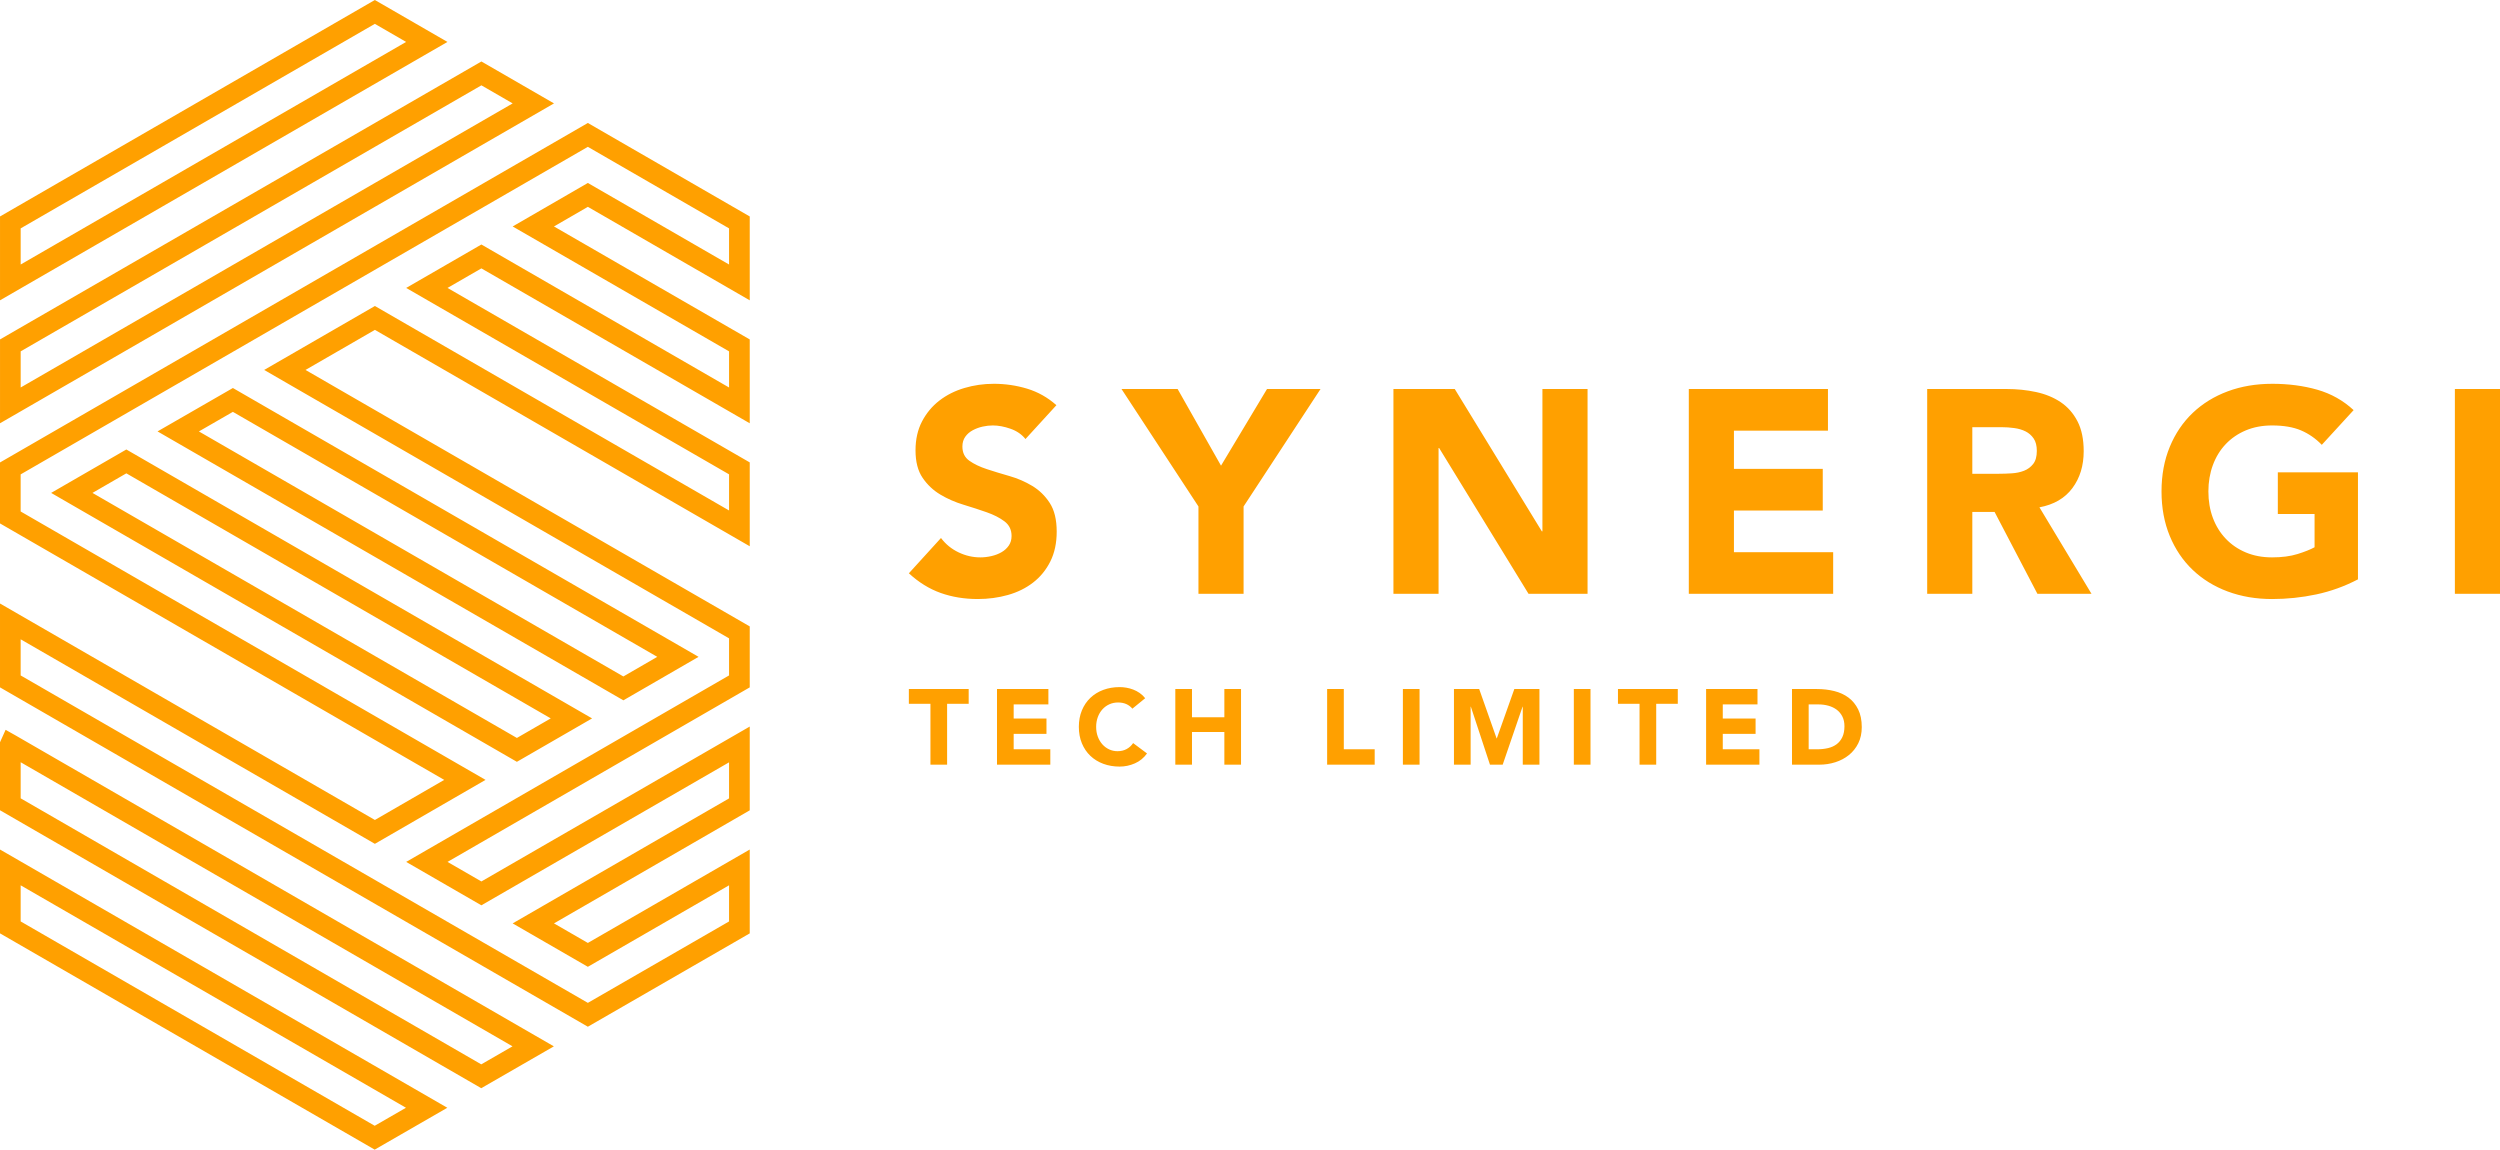 <svg
   xmlns:dc="http://purl.org/dc/elements/1.1/"
   xmlns:cc="http://creativecommons.org/ns#"
   xmlns:rdf="http://www.w3.org/1999/02/22-rdf-syntax-ns#"
   xmlns:svg="http://www.w3.org/2000/svg"
   xmlns="http://www.w3.org/2000/svg"
   version="1.1"
   id="svg4197"
   viewBox="0 0 902.707 415.113">
  <defs
     id="defs4199" />
  <g
     transform="translate(102.782,-230.52)"
     id="layer1">
    <path
       id="path364-3"
       d="m 32.566,230.52 -135.344,78.16 0,30.277 161.561,-93.299 -26.217,-15.139 z m 0,8.613 11.295,6.525 -139.18,80.373 0,-13.047 127.885,-73.852 z m 38.475,13.586 -173.818,100.361 0,30.279 200.033,-115.502 -26.215,-15.139 z m 0,8.617 11.291,6.521 -177.65,102.58 0,-13.049 166.359,-96.053 z m 38.439,13.588 -212.262,122.588 0,22.008 160.398,92.607 -25.031,14.471 -135.367,-78.162 0,30.281 212.262,122.535 58.453,-33.705 0,-30.279 -58.453,33.732 -12.232,-7.061 70.686,-40.824 0,-30.252 -96.9,55.934 -12.229,-7.059 109.129,-63.021 0,-22.01 -160.404,-92.607 25.057,-14.469 135.348,78.133 0,-30.275 -109.129,-63 12.229,-7.061 96.9,55.932 0,-30.275 -70.689,-40.799 12.236,-7.082 58.453,33.758 0,-30.281 -58.453,-33.756 z m 0,8.617 50.988,29.447 0,13.047 -50.988,-29.449 -27.148,15.707 78.137,45.1 0,13.049 -89.436,-51.633 -27.152,15.684 116.588,67.305 0,13.045 -127.883,-73.828 -39.981,23.086 167.863,96.916 0,13.393 -116.588,67.33 27.152,15.676 89.436,-51.629 0,13.021 -78.141,45.133 27.152,15.678 50.988,-29.428 0,13.049 -50.982,29.4 -204.809,-118.23 0,-13.047 127.908,73.854 39.951,-23.092 -166.307,-96.02 -1.553,-0.896 0,-13.391 204.803,-118.275 z m 146.52,85.564 c -3.62,0 -7.137,0.505 -10.551,1.516 -3.41,1.011 -6.421,2.522 -9.035,4.543 -2.61,2.021 -4.698,4.528 -6.266,7.52 -1.567,2.996 -2.352,6.477 -2.352,10.447 0,4.11 0.85,7.415 2.557,9.922 1.707,2.51 3.848,4.529 6.426,6.061 2.574,1.536 5.364,2.753 8.359,3.656 2.992,0.907 5.776,1.814 8.354,2.717 2.578,0.907 4.719,2 6.426,3.289 1.707,1.289 2.559,3.047 2.559,5.275 0,1.325 -0.33,2.475 -0.99,3.445 -0.664,0.979 -1.533,1.78 -2.615,2.404 -1.078,0.629 -2.294,1.098 -3.654,1.412 -1.357,0.314 -2.699,0.469 -4.019,0.469 -2.717,0 -5.346,-0.609 -7.889,-1.826 -2.542,-1.221 -4.647,-2.944 -6.318,-5.172 l -11.598,12.744 c 3.553,3.274 7.38,5.641 11.49,7.105 4.11,1.46 8.565,2.191 13.371,2.191 3.831,0 7.473,-0.49 10.918,-1.465 3.445,-0.975 6.476,-2.469 9.086,-4.49 2.614,-2.017 4.683,-4.56 6.219,-7.623 1.528,-3.063 2.295,-6.652 2.295,-10.762 0,-4.317 -0.835,-7.762 -2.506,-10.34 -1.671,-2.578 -3.78,-4.632 -6.318,-6.164 -2.546,-1.532 -5.275,-2.717 -8.203,-3.553 -2.924,-0.835 -5.657,-1.67 -8.199,-2.506 -2.542,-0.835 -4.647,-1.846 -6.318,-3.031 -1.671,-1.182 -2.506,-2.889 -2.506,-5.117 0,-1.392 0.347,-2.578 1.043,-3.553 0.696,-0.975 1.603,-1.757 2.717,-2.35 1.114,-0.589 2.296,-1.028 3.553,-1.307 1.253,-0.278 2.471,-0.416 3.656,-0.416 2.017,0 4.158,0.401 6.422,1.201 2.264,0.8 4.058,2.036 5.383,3.707 l 11.174,-12.221 c -3.135,-2.785 -6.652,-4.771 -10.551,-5.957 -3.899,-1.182 -7.936,-1.773 -12.117,-1.773 z m 461.611,0.002 c -5.781,0 -11.107,0.903 -15.98,2.713 -4.878,1.814 -9.092,4.408 -12.645,7.781 -3.549,3.382 -6.317,7.471 -8.303,12.277 -1.985,4.802 -2.977,10.17 -2.977,16.086 0,5.92 0.991,11.282 2.977,16.088 1.985,4.802 4.754,8.896 8.303,12.273 3.553,3.378 7.767,5.973 12.645,7.783 4.874,1.81 10.2,2.717 15.98,2.717 5.431,0 10.759,-0.562 15.982,-1.672 5.224,-1.114 10.237,-2.927 15.043,-5.434 l 0,-38.65 -28.936,0 0,15.041 13.268,0 0,12.016 c -1.536,0.835 -3.588,1.655 -6.166,2.455 -2.574,0.8 -5.639,1.201 -9.191,1.201 -3.485,0 -6.632,-0.592 -9.453,-1.777 -2.821,-1.182 -5.243,-2.838 -7.26,-4.963 -2.021,-2.124 -3.568,-4.629 -4.65,-7.518 -1.078,-2.892 -1.619,-6.075 -1.619,-9.561 0,-3.41 0.541,-6.582 1.619,-9.506 1.082,-2.924 2.629,-5.45 4.65,-7.574 2.017,-2.124 4.439,-3.775 7.26,-4.961 2.821,-1.182 5.968,-1.775 9.453,-1.775 4.177,0 7.659,0.594 10.443,1.775 2.785,1.186 5.295,2.923 7.523,5.223 l 11.49,-12.535 c -3.76,-3.481 -8.132,-5.937 -13.109,-7.365 -4.981,-1.428 -10.432,-2.139 -16.348,-2.139 z m -736.297,1.518 -27.213,15.672 168.207,97.102 27.148,-15.703 -168.143,-97.07 z m 525.703,0.359 0,73.959 52.127,0 0,-15.041 -35.83,0 0,-15.043 32.07,0 0,-15.043 -32.07,0 0,-13.789 33.947,0 0,-15.043 -50.244,0 z m 86.076,0 0,73.959 16.295,0 0,-29.562 8.045,0 15.461,29.562 19.533,0 -18.801,-31.234 c 5.22,-0.975 9.189,-3.289 11.906,-6.945 2.717,-3.656 4.074,-8.097 4.074,-13.32 0,-4.317 -0.748,-7.918 -2.248,-10.811 -1.496,-2.888 -3.516,-5.188 -6.059,-6.895 -2.542,-1.707 -5.501,-2.924 -8.875,-3.656 -3.382,-0.732 -6.947,-1.098 -10.711,-1.098 l -28.621,0 z m 190.537,0 0,73.959 16.295,0 0,-73.959 -16.295,0 z m -481.457,0.002 27.785,42.41 0,31.547 16.297,0 0,-31.547 27.785,-42.41 -19.324,0 -16.609,27.682 -15.672,-27.682 -20.262,0 z m 98.191,0 0,73.957 16.295,0 0,-52.648 0.207,0 32.281,52.648 21.309,0 0,-73.957 -16.297,0 0,51.395 -0.211,0 -31.441,-51.395 -22.145,0 z m -419.055,8.252 153.234,88.461 -12.24,7.082 -153.264,-88.477 12.27,-7.066 z m 628.078,5.535 10.654,0 c 1.464,0 2.96,0.104 4.492,0.314 1.532,0.207 2.889,0.608 4.074,1.201 1.185,0.593 2.16,1.445 2.924,2.559 0.768,1.114 1.15,2.614 1.15,4.492 0,2.021 -0.433,3.587 -1.305,4.701 -0.871,1.114 -1.97,1.934 -3.291,2.455 -1.325,0.521 -2.804,0.836 -4.439,0.939 -1.635,0.104 -3.186,0.158 -4.646,0.158 l -9.613,0 0,-16.82 z m -666.549,8.051 -27.154,15.68 168.174,97.098 27.154,-15.678 -168.174,-97.1 z m 0,8.613 153.25,88.486 -12.23,7.061 -153.25,-88.48 12.23,-7.066 z m 358.67,77.188 c -2.136,0 -4.102,0.334 -5.904,1.002 -1.798,0.668 -3.355,1.628 -4.668,2.877 -1.313,1.245 -2.33,2.757 -3.067,4.531 -0.732,1.774 -1.098,3.755 -1.098,5.939 0,2.188 0.366,4.169 1.098,5.943 0.736,1.774 1.754,3.286 3.067,4.531 1.313,1.249 2.87,2.205 4.668,2.873 1.802,0.668 3.768,1.006 5.904,1.006 1.878,0 3.702,-0.384 5.477,-1.156 1.774,-0.772 3.243,-1.971 4.4,-3.59 l -5.016,-3.742 c -0.617,0.927 -1.401,1.647 -2.355,2.16 -0.951,0.517 -2.046,0.771 -3.279,0.771 -1.078,0 -2.088,-0.219 -3.027,-0.656 -0.939,-0.438 -1.755,-1.046 -2.451,-1.83 -0.692,-0.784 -1.241,-1.711 -1.639,-2.777 -0.398,-1.07 -0.596,-2.244 -0.596,-3.533 0,-1.257 0.198,-2.432 0.596,-3.51 0.398,-1.082 0.952,-2.013 1.66,-2.797 0.708,-0.784 1.543,-1.396 2.506,-1.834 0.967,-0.438 2.013,-0.656 3.147,-0.656 1.13,0 2.129,0.196 2.988,0.582 0.863,0.386 1.587,0.938 2.18,1.658 l 4.631,-3.779 c -0.593,-0.748 -1.26,-1.377 -2.008,-1.895 -0.744,-0.513 -1.524,-0.922 -2.332,-1.232 -0.812,-0.31 -1.635,-0.533 -2.471,-0.676 -0.836,-0.139 -1.638,-0.211 -2.41,-0.211 z m -76.117,0.695 0,5.324 7.795,0 0,21.988 6.019,0 0,-21.988 7.789,0 0,-5.324 -21.604,0 z m 31.828,0 0,27.312 19.252,0 0,-5.555 -13.232,0 0,-5.557 11.844,0 0,-5.555 -11.844,0 0,-5.092 12.535,0 0,-5.555 -18.555,0 z m 64.387,0 0,27.312 6.019,0 0,-11.805 11.69,0 0,11.805 6.019,0 0,-27.312 -6.019,0 0,10.186 -11.69,0 0,-10.186 -6.019,0 z m 54.82,0 0,27.312 17.17,0 0,-5.555 -11.15,0 0,-21.758 -6.019,0 z m 27.352,0 0,27.312 6.019,0 0,-27.312 -6.019,0 z m 18.441,0 0,27.312 6.02,0 0,-20.947 0.08,0 6.902,20.947 4.592,0 7.178,-20.947 0.074,0 0,20.947 6.02,0 0,-27.312 -9.066,0 -6.326,17.824 -0.074,0 -6.291,-17.824 -9.105,0 z m 43.285,0 0,27.312 6.02,0 0,-27.312 -6.02,0 z m 15.934,0 0,5.324 7.793,0 0,21.988 6.019,0 0,-21.988 7.791,0 0,-5.324 -21.604,0 z m 31.828,0 0,27.312 19.25,0 0,-5.555 -13.232,0 0,-5.557 11.846,0 0,-5.555 -11.846,0 0,-5.092 12.537,0 0,-5.555 -18.555,0 z m 31.016,0 0,27.312 9.838,0 c 2.033,0 3.974,-0.294 5.824,-0.887 1.854,-0.593 3.486,-1.46 4.902,-2.605 1.412,-1.142 2.538,-2.559 3.373,-4.242 0.836,-1.687 1.254,-3.632 1.254,-5.844 0,-2.494 -0.43,-4.619 -1.293,-6.365 -0.859,-1.751 -2.026,-3.172 -3.49,-4.266 -1.468,-1.094 -3.181,-1.882 -5.15,-2.371 -1.965,-0.489 -4.042,-0.732 -6.231,-0.732 l -9.027,0 z m 6.019,5.555 3.549,0 c 1.261,0 2.462,0.158 3.607,0.48 1.142,0.322 2.141,0.805 2.988,1.449 0.851,0.641 1.524,1.461 2.025,2.451 0.501,0.987 0.752,2.152 0.752,3.488 0,1.544 -0.251,2.848 -0.752,3.914 -0.501,1.07 -1.189,1.929 -2.061,2.586 -0.875,0.656 -1.91,1.126 -3.107,1.408 -1.198,0.283 -2.49,0.426 -3.879,0.426 l -3.123,0 0,-16.203 z m -651.059,9.178 -2.022,4.496 0,24.543 173.768,100.361 26.221,-15.107 -194.371,-112.275 -3.596,-2.018 z m 5.437,11.697 177.6,102.584 -11.287,6.51 -166.313,-96.061 0,-13.033 z m -7.459,31.518 0,30.275 135.295,78.09 26.223,-15.115 -161.518,-93.25 z m 7.459,12.922 139.127,80.324 -11.287,6.506 -127.84,-73.785 0,-13.045 z"
       style="fill:#ffa000;fill-opacity:1;fill-rule:nonzero;stroke:none" />
  </g>
</svg>
